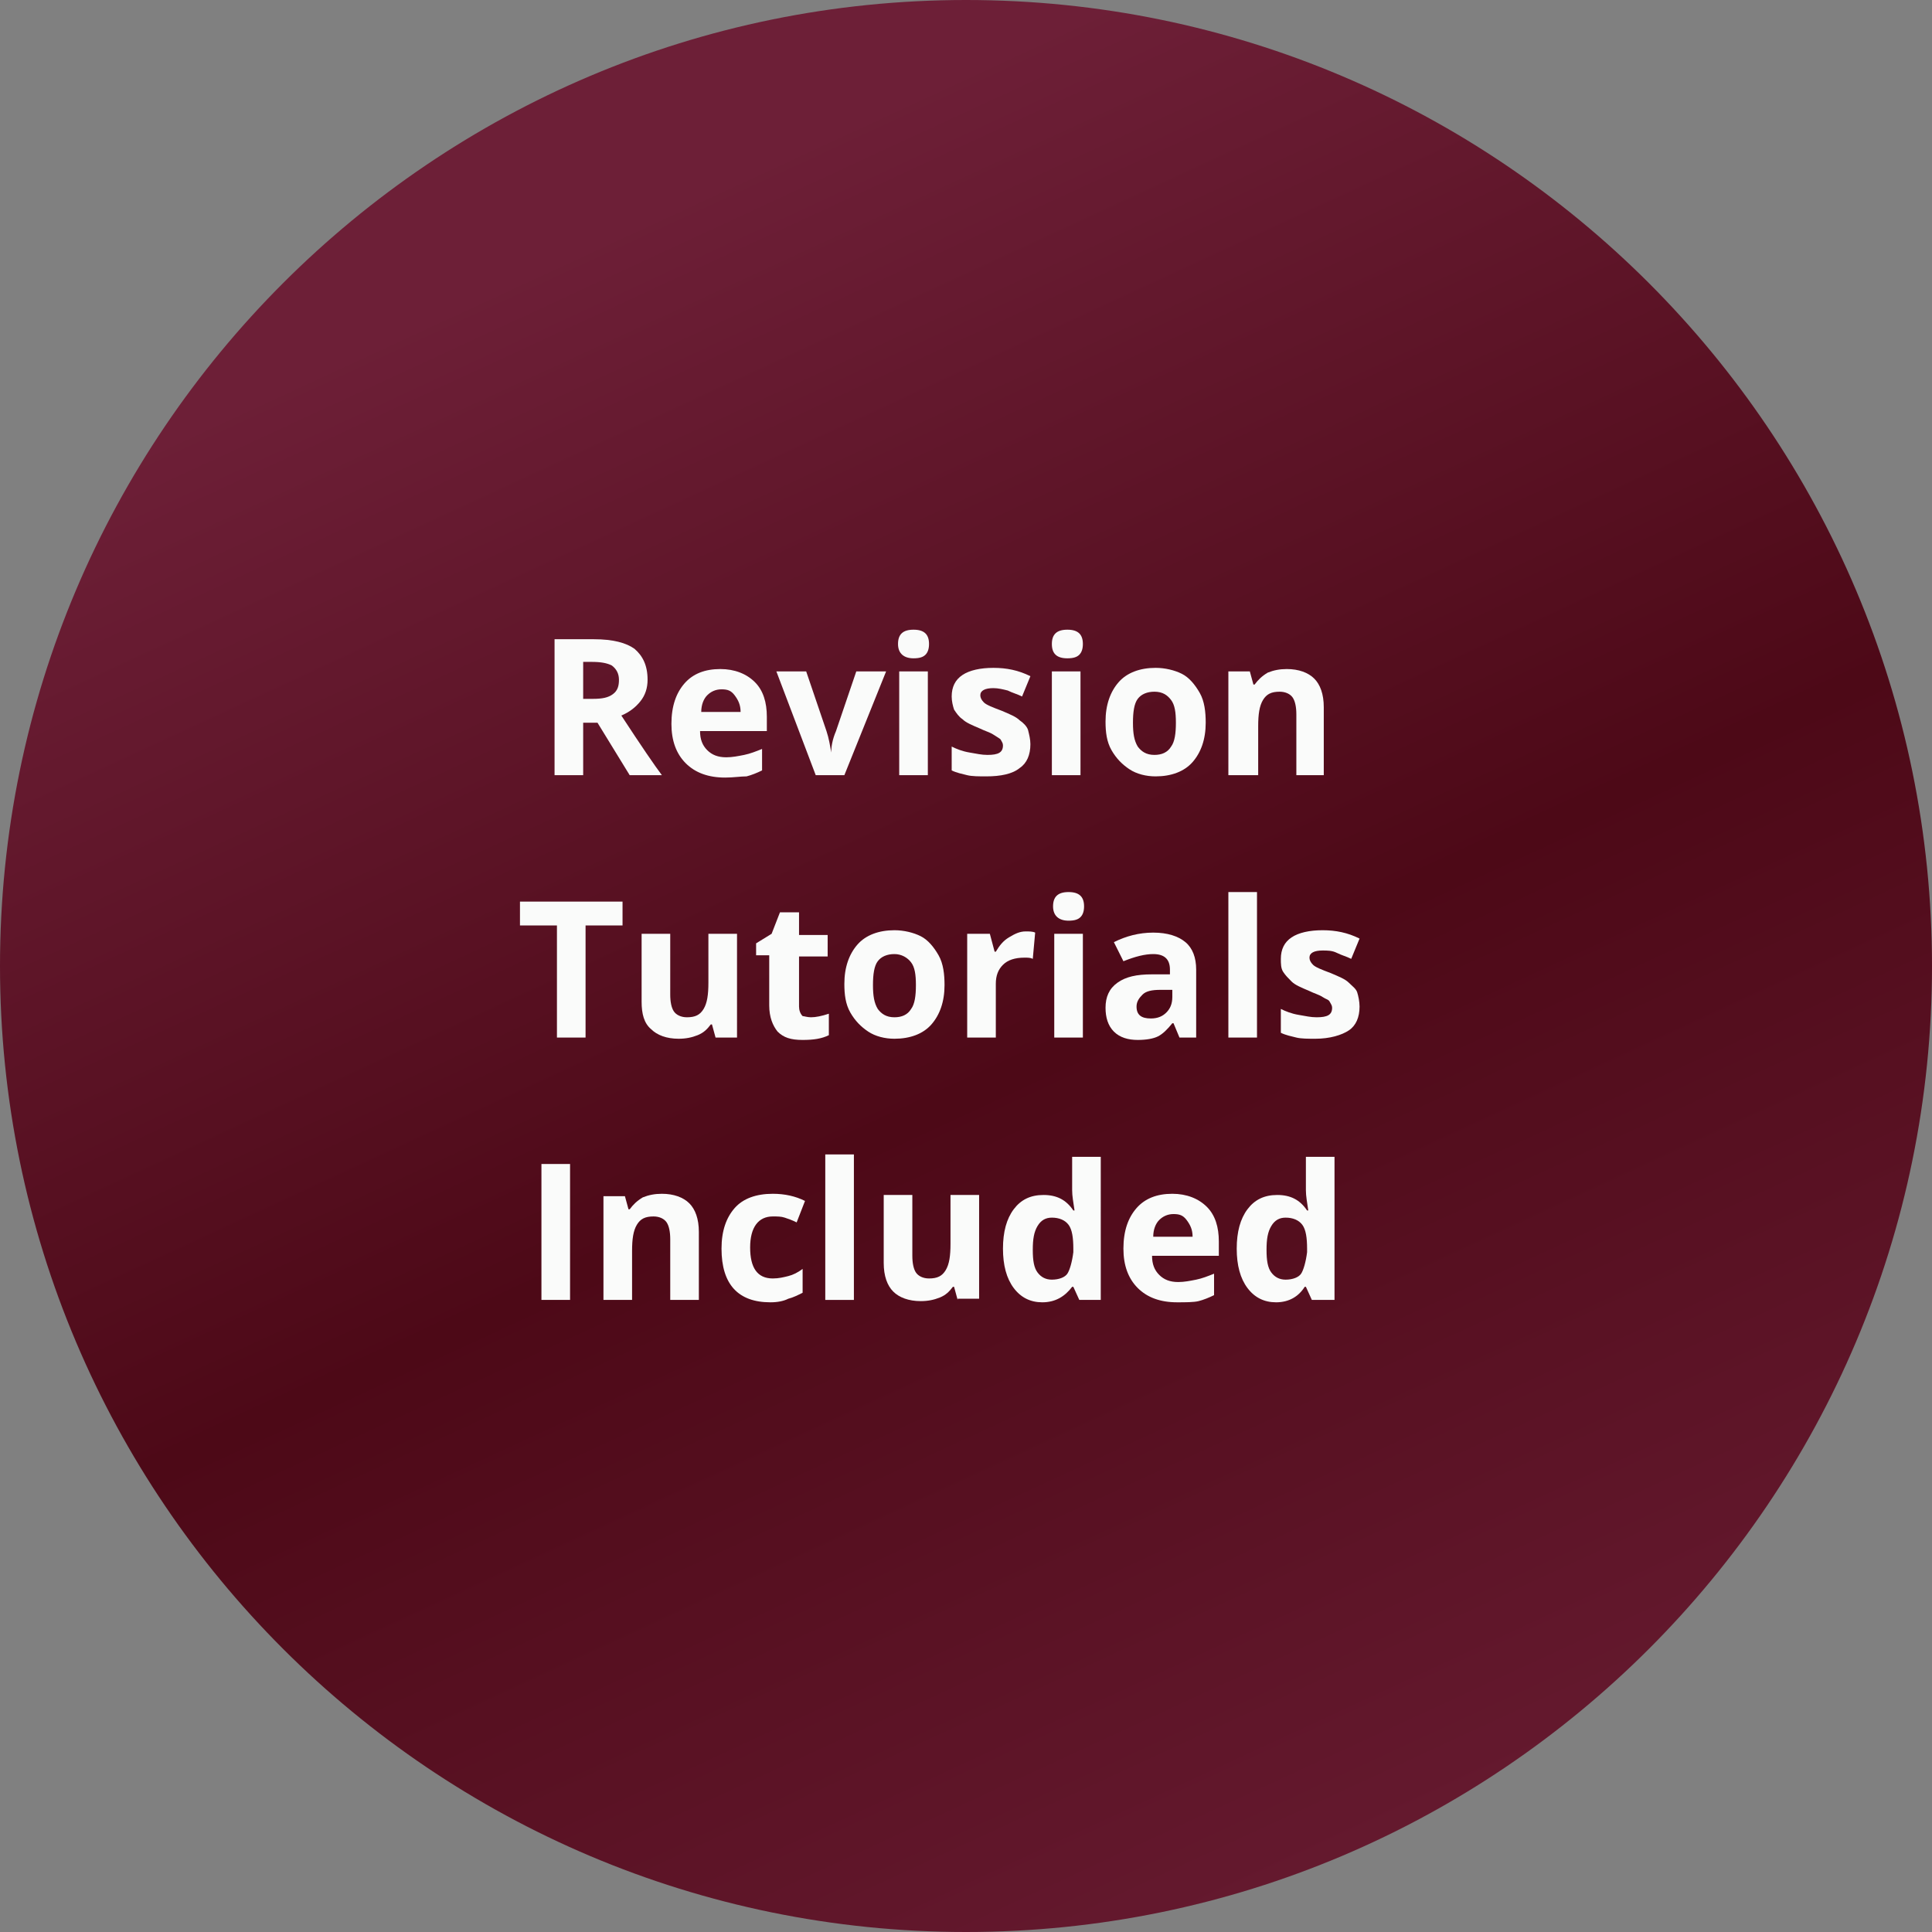 <?xml version="1.0" encoding="UTF-8"?> <svg xmlns="http://www.w3.org/2000/svg" xmlns:xlink="http://www.w3.org/1999/xlink" version="1.1" id="Recomeneded_for_new_starters" x="0px" y="0px" viewBox="0 0 162 162" style="enable-background:new 0 0 162 162;" xml:space="preserve"><rect x="0" y="0" width="162" height="162" fill="#808080" stroke="none"/> <style type="text/css"> .st0{fill:url(#Background_00000014619750460811420920000012985857121186514346_);} .st1{enable-background:new ;} .st2{fill:#FAFBFA;} </style> <linearGradient id="Background_00000076566517085790554530000004234391538795858353_" gradientUnits="userSpaceOnUse" x1="-29.036" y1="111.206" x2="-29.491" y2="112.19" gradientTransform="matrix(162 0 0 -162 4830 18194)"> <stop offset="0" style="stop-color:#6D1F37"></stop> <stop offset="0.557" style="stop-color:#4D0917"></stop> <stop offset="1" style="stop-color:#6D1F37"></stop> </linearGradient> <path id="Background" style="fill:url(#Background_00000076566517085790554530000004234391538795858353_);" d="M81,0L81,0 c44.7,0,81,36.3,81,81l0,0c0,44.7-36.3,81-81,81l0,0c-44.7,0-81-36.3-81-81l0,0C0,36.3,36.3,0,81,0z"></path> <g class="st1"> <path class="st2" d="M48.9,60.6V65h-2.4V53.6h3.3c1.6,0,2.7,0.3,3.4,0.8c0.7,0.6,1.1,1.4,1.1,2.6c0,0.7-0.2,1.3-0.6,1.8 c-0.4,0.5-0.9,0.9-1.6,1.2c1.7,2.6,2.8,4.2,3.4,5h-2.7l-2.7-4.4H48.9z M48.9,58.6h0.8c0.8,0,1.3-0.1,1.7-0.4 c0.4-0.3,0.5-0.7,0.5-1.2c0-0.5-0.2-0.9-0.6-1.2c-0.4-0.2-0.9-0.3-1.7-0.3h-0.7V58.6z"></path> <path class="st2" d="M60.8,65.2c-1.4,0-2.5-0.4-3.3-1.2c-0.8-0.8-1.2-1.9-1.2-3.3c0-1.5,0.4-2.6,1.1-3.4c0.7-0.8,1.7-1.2,3-1.2 c1.2,0,2.2,0.4,2.9,1.1s1,1.7,1,2.9v1.2h-5.6c0,0.7,0.2,1.2,0.6,1.6s0.9,0.6,1.6,0.6c0.5,0,1-0.1,1.5-0.2s1-0.3,1.5-0.5v1.8 c-0.4,0.2-0.9,0.4-1.3,0.5C62.1,65.1,61.5,65.2,60.8,65.2z M60.5,57.8c-0.5,0-0.9,0.2-1.2,0.5c-0.3,0.3-0.5,0.8-0.5,1.4h3.3 c0-0.6-0.2-1-0.5-1.4S61,57.8,60.5,57.8z"></path> <path class="st2" d="M68.4,65l-3.3-8.7h2.5l1.7,5c0.2,0.6,0.3,1.2,0.4,1.8h0c0-0.5,0.1-1.1,0.4-1.8l1.7-5h2.5L70.8,65H68.4z"></path> <path class="st2" d="M75.3,54c0-0.8,0.4-1.2,1.3-1.2c0.9,0,1.3,0.4,1.3,1.2c0,0.4-0.1,0.7-0.3,0.9c-0.2,0.2-0.5,0.3-1,0.3 C75.8,55.2,75.3,54.8,75.3,54z M77.8,65h-2.4v-8.7h2.4V65z"></path> <path class="st2" d="M86.4,62.4c0,0.9-0.3,1.6-0.9,2c-0.6,0.5-1.6,0.7-2.8,0.7c-0.6,0-1.2,0-1.6-0.1c-0.4-0.1-0.9-0.2-1.3-0.4v-2 c0.4,0.2,0.9,0.4,1.5,0.5s1,0.2,1.5,0.2c0.9,0,1.3-0.2,1.3-0.8c0-0.2-0.1-0.3-0.2-0.5c-0.1-0.1-0.3-0.2-0.6-0.4s-0.7-0.3-1.1-0.5 c-0.7-0.3-1.2-0.5-1.5-0.8c-0.3-0.2-0.5-0.5-0.7-0.8c-0.1-0.3-0.2-0.7-0.2-1.1c0-0.8,0.3-1.4,0.9-1.8s1.5-0.6,2.6-0.6 c1.1,0,2.1,0.2,3.1,0.7l-0.7,1.7c-0.4-0.2-0.8-0.3-1.2-0.5c-0.4-0.1-0.8-0.2-1.2-0.2c-0.7,0-1.1,0.2-1.1,0.6c0,0.2,0.1,0.4,0.3,0.6 s0.7,0.4,1.5,0.7c0.7,0.3,1.2,0.5,1.5,0.8c0.3,0.2,0.6,0.5,0.7,0.8C86.3,61.6,86.4,62,86.4,62.4z"></path> <path class="st2" d="M88.2,54c0-0.8,0.4-1.2,1.3-1.2c0.9,0,1.3,0.4,1.3,1.2c0,0.4-0.1,0.7-0.3,0.9c-0.2,0.2-0.5,0.3-1,0.3 C88.6,55.2,88.2,54.8,88.2,54z M90.6,65h-2.4v-8.7h2.4V65z"></path> <path class="st2" d="M101.1,60.6c0,1.4-0.4,2.5-1.1,3.3s-1.8,1.2-3.1,1.2c-0.8,0-1.6-0.2-2.2-0.6s-1.1-0.9-1.5-1.6 s-0.5-1.5-0.5-2.4c0-1.4,0.4-2.5,1.1-3.3c0.7-0.8,1.8-1.2,3.1-1.2c0.8,0,1.6,0.2,2.2,0.5s1.1,0.9,1.5,1.6S101.1,59.7,101.1,60.6z M95,60.6c0,0.9,0.1,1.5,0.4,2c0.3,0.4,0.7,0.7,1.4,0.7c0.6,0,1.1-0.2,1.4-0.7c0.3-0.4,0.4-1.1,0.4-2c0-0.9-0.1-1.5-0.4-1.9 S97.5,58,96.8,58c-0.6,0-1.1,0.2-1.4,0.6S95,59.7,95,60.6z"></path> <path class="st2" d="M111.1,65h-2.4v-5.1c0-0.6-0.1-1.1-0.3-1.4c-0.2-0.3-0.6-0.5-1.1-0.5c-0.7,0-1.1,0.2-1.4,0.7s-0.4,1.2-0.4,2.2 V65H103v-8.7h1.8l0.3,1.1h0.1c0.3-0.4,0.6-0.7,1.1-1c0.5-0.2,1-0.3,1.6-0.3c1,0,1.8,0.3,2.3,0.8c0.5,0.5,0.8,1.3,0.8,2.4V65z"></path> </g> <g class="st1"> <path class="st2" d="M49.1,87h-2.4v-9.4h-3.1v-2h8.6v2h-3.1V87z"></path> <path class="st2" d="M60,87l-0.3-1.1h-0.1c-0.3,0.4-0.6,0.7-1.1,0.9s-1,0.3-1.6,0.3c-1,0-1.8-0.3-2.3-0.8C54,85.8,53.8,85,53.8,84 v-5.7h2.4v5.1c0,0.6,0.1,1.1,0.3,1.4c0.2,0.3,0.6,0.5,1.1,0.5c0.7,0,1.1-0.2,1.4-0.7s0.4-1.2,0.4-2.2v-4.1h2.4V87H60z"></path> <path class="st2" d="M68,85.3c0.4,0,0.9-0.1,1.5-0.3v1.8c-0.6,0.3-1.3,0.4-2.2,0.4c-1,0-1.6-0.2-2.1-0.7c-0.4-0.5-0.7-1.2-0.7-2.2 v-4.2h-1.1v-1l1.3-0.8l0.7-1.8H67v1.9h2.4v1.8H67v4.2c0,0.3,0.1,0.6,0.3,0.8C67.4,85.2,67.7,85.3,68,85.3z"></path> <path class="st2" d="M79.2,82.6c0,1.4-0.4,2.5-1.1,3.3s-1.8,1.2-3.1,1.2c-0.8,0-1.6-0.2-2.2-0.6s-1.1-0.9-1.5-1.6s-0.5-1.5-0.5-2.4 c0-1.4,0.4-2.5,1.1-3.3c0.7-0.8,1.8-1.2,3.1-1.2c0.8,0,1.6,0.2,2.2,0.5s1.1,0.9,1.5,1.6S79.2,81.7,79.2,82.6z M73.2,82.6 c0,0.9,0.1,1.5,0.4,2c0.3,0.4,0.7,0.7,1.4,0.7c0.6,0,1.1-0.2,1.4-0.7c0.3-0.4,0.4-1.1,0.4-2c0-0.9-0.1-1.5-0.4-1.9S75.6,80,75,80 c-0.6,0-1.1,0.2-1.4,0.6S73.2,81.7,73.2,82.6z"></path> <path class="st2" d="M86,78.1c0.3,0,0.6,0,0.8,0.1l-0.2,2.2c-0.2-0.1-0.4-0.1-0.7-0.1c-0.8,0-1.4,0.2-1.8,0.6s-0.6,0.9-0.6,1.6V87 h-2.4v-8.7H83l0.4,1.5h0.1c0.3-0.5,0.6-0.9,1.1-1.2S85.5,78.1,86,78.1z"></path> <path class="st2" d="M88.3,76c0-0.8,0.4-1.2,1.3-1.2s1.3,0.4,1.3,1.2c0,0.4-0.1,0.7-0.3,0.9s-0.5,0.3-1,0.3 C88.8,77.2,88.3,76.8,88.3,76z M90.8,87h-2.4v-8.7h2.4V87z"></path> <path class="st2" d="M98.9,87l-0.5-1.2h-0.1c-0.4,0.5-0.8,0.9-1.2,1.1s-1,0.3-1.7,0.3c-0.8,0-1.5-0.2-2-0.7s-0.7-1.2-0.7-2 c0-0.9,0.3-1.6,1-2.1s1.6-0.7,2.9-0.7l1.5,0v-0.4c0-0.9-0.5-1.3-1.4-1.3c-0.7,0-1.5,0.2-2.5,0.6l-0.8-1.6c1-0.5,2.1-0.8,3.3-0.8 c1.2,0,2.1,0.3,2.7,0.8s0.9,1.3,0.9,2.3V87H98.9z M98.2,83l-0.9,0c-0.7,0-1.2,0.1-1.5,0.4s-0.5,0.6-0.5,1c0,0.7,0.4,1,1.2,1 c0.6,0,1-0.2,1.3-0.5s0.5-0.7,0.5-1.3V83z"></path> <path class="st2" d="M105.4,87H103V74.8h2.4V87z"></path> <path class="st2" d="M114,84.4c0,0.9-0.3,1.6-0.9,2s-1.6,0.7-2.8,0.7c-0.6,0-1.2,0-1.6-0.1s-0.9-0.2-1.3-0.4v-2 c0.4,0.2,0.9,0.4,1.5,0.5s1,0.2,1.5,0.2c0.9,0,1.3-0.2,1.3-0.8c0-0.2-0.1-0.3-0.2-0.5s-0.3-0.2-0.6-0.4s-0.7-0.3-1.1-0.5 c-0.7-0.3-1.2-0.5-1.5-0.8s-0.5-0.5-0.7-0.8s-0.2-0.7-0.2-1.1c0-0.8,0.3-1.4,0.9-1.8s1.5-0.6,2.6-0.6c1.1,0,2.1,0.2,3.1,0.7 l-0.7,1.7c-0.4-0.2-0.8-0.3-1.2-0.5s-0.8-0.2-1.2-0.2c-0.7,0-1.1,0.2-1.1,0.6c0,0.2,0.1,0.4,0.3,0.6s0.7,0.4,1.5,0.7 c0.7,0.3,1.2,0.5,1.5,0.8s0.6,0.5,0.7,0.8S114,84,114,84.4z"></path> </g> <g class="st1"> <path class="st2" d="M45.4,109V97.6h2.4V109H45.4z"></path> <path class="st2" d="M58.6,109h-2.4v-5.1c0-0.6-0.1-1.1-0.3-1.4c-0.2-0.3-0.6-0.5-1.1-0.5c-0.7,0-1.1,0.2-1.4,0.7s-0.4,1.2-0.4,2.2 v4.1h-2.4v-8.7h1.8l0.3,1.1h0.1c0.3-0.4,0.6-0.7,1.1-1c0.5-0.2,1-0.3,1.6-0.3c1,0,1.8,0.3,2.3,0.8c0.5,0.5,0.8,1.3,0.8,2.4V109z"></path> <path class="st2" d="M64.6,109.2c-2.7,0-4.1-1.5-4.1-4.5c0-1.5,0.4-2.6,1.1-3.4c0.7-0.8,1.8-1.2,3.2-1.2c1,0,1.9,0.2,2.7,0.6 l-0.7,1.8c-0.4-0.2-0.7-0.3-1-0.4c-0.3-0.1-0.6-0.1-1-0.1c-1.2,0-1.9,0.9-1.9,2.6c0,1.7,0.6,2.6,1.9,2.6c0.5,0,0.9-0.1,1.3-0.2 s0.8-0.3,1.2-0.6v2c-0.4,0.2-0.8,0.4-1.2,0.5C65.7,109.1,65.2,109.2,64.6,109.2z"></path> <path class="st2" d="M71.6,109h-2.4V96.8h2.4V109z"></path> <path class="st2" d="M80.3,109l-0.3-1.1h-0.1c-0.3,0.4-0.6,0.7-1.1,0.9s-1,0.3-1.6,0.3c-1,0-1.8-0.3-2.3-0.8 c-0.5-0.5-0.8-1.3-0.8-2.4v-5.7h2.4v5.1c0,0.6,0.1,1.1,0.3,1.4c0.2,0.3,0.6,0.5,1.1,0.5c0.7,0,1.1-0.2,1.4-0.7s0.4-1.2,0.4-2.2 v-4.1h2.4v8.7H80.3z"></path> <path class="st2" d="M87.4,109.2c-1,0-1.8-0.4-2.4-1.2s-0.9-1.9-0.9-3.3c0-1.4,0.3-2.5,0.9-3.3s1.4-1.2,2.5-1.2 c1.1,0,1.9,0.4,2.5,1.3h0.1c-0.1-0.7-0.2-1.2-0.2-1.7v-2.8h2.4V109h-1.8l-0.5-1.1h-0.1C89.3,108.7,88.5,109.2,87.4,109.2z M88.2,107.3c0.6,0,1.1-0.2,1.3-0.5s0.4-1,0.5-1.8v-0.3c0-0.9-0.1-1.6-0.4-2s-0.8-0.6-1.4-0.6c-0.5,0-0.9,0.2-1.2,0.7 s-0.4,1.1-0.4,2s0.1,1.5,0.4,1.9S87.7,107.3,88.2,107.3z"></path> <path class="st2" d="M98.7,109.2c-1.4,0-2.5-0.4-3.3-1.2s-1.2-1.9-1.2-3.3c0-1.5,0.4-2.6,1.1-3.4s1.7-1.2,3-1.2 c1.2,0,2.2,0.4,2.9,1.1s1,1.7,1,2.9v1.2h-5.6c0,0.7,0.2,1.2,0.6,1.6s0.9,0.6,1.6,0.6c0.5,0,1-0.1,1.5-0.2s1-0.3,1.5-0.5v1.8 c-0.4,0.2-0.9,0.4-1.3,0.5S99.4,109.2,98.7,109.2z M98.4,101.8c-0.5,0-0.9,0.2-1.2,0.5s-0.5,0.8-0.5,1.4h3.3c0-0.6-0.2-1-0.5-1.4 S98.9,101.8,98.4,101.8z"></path> <path class="st2" d="M107,109.2c-1,0-1.8-0.4-2.4-1.2s-0.9-1.9-0.9-3.3c0-1.4,0.3-2.5,0.9-3.3s1.4-1.2,2.5-1.2 c1.1,0,1.9,0.4,2.5,1.3h0.1c-0.1-0.7-0.2-1.2-0.2-1.7v-2.8h2.4V109H110l-0.5-1.1h-0.1C108.9,108.7,108.1,109.2,107,109.2z M107.8,107.3c0.6,0,1.1-0.2,1.3-0.5s0.4-1,0.5-1.8v-0.3c0-0.9-0.1-1.6-0.4-2s-0.8-0.6-1.4-0.6c-0.5,0-0.9,0.2-1.2,0.7 s-0.4,1.1-0.4,2s0.1,1.5,0.4,1.9S107.3,107.3,107.8,107.3z"></path> </g> </svg> 